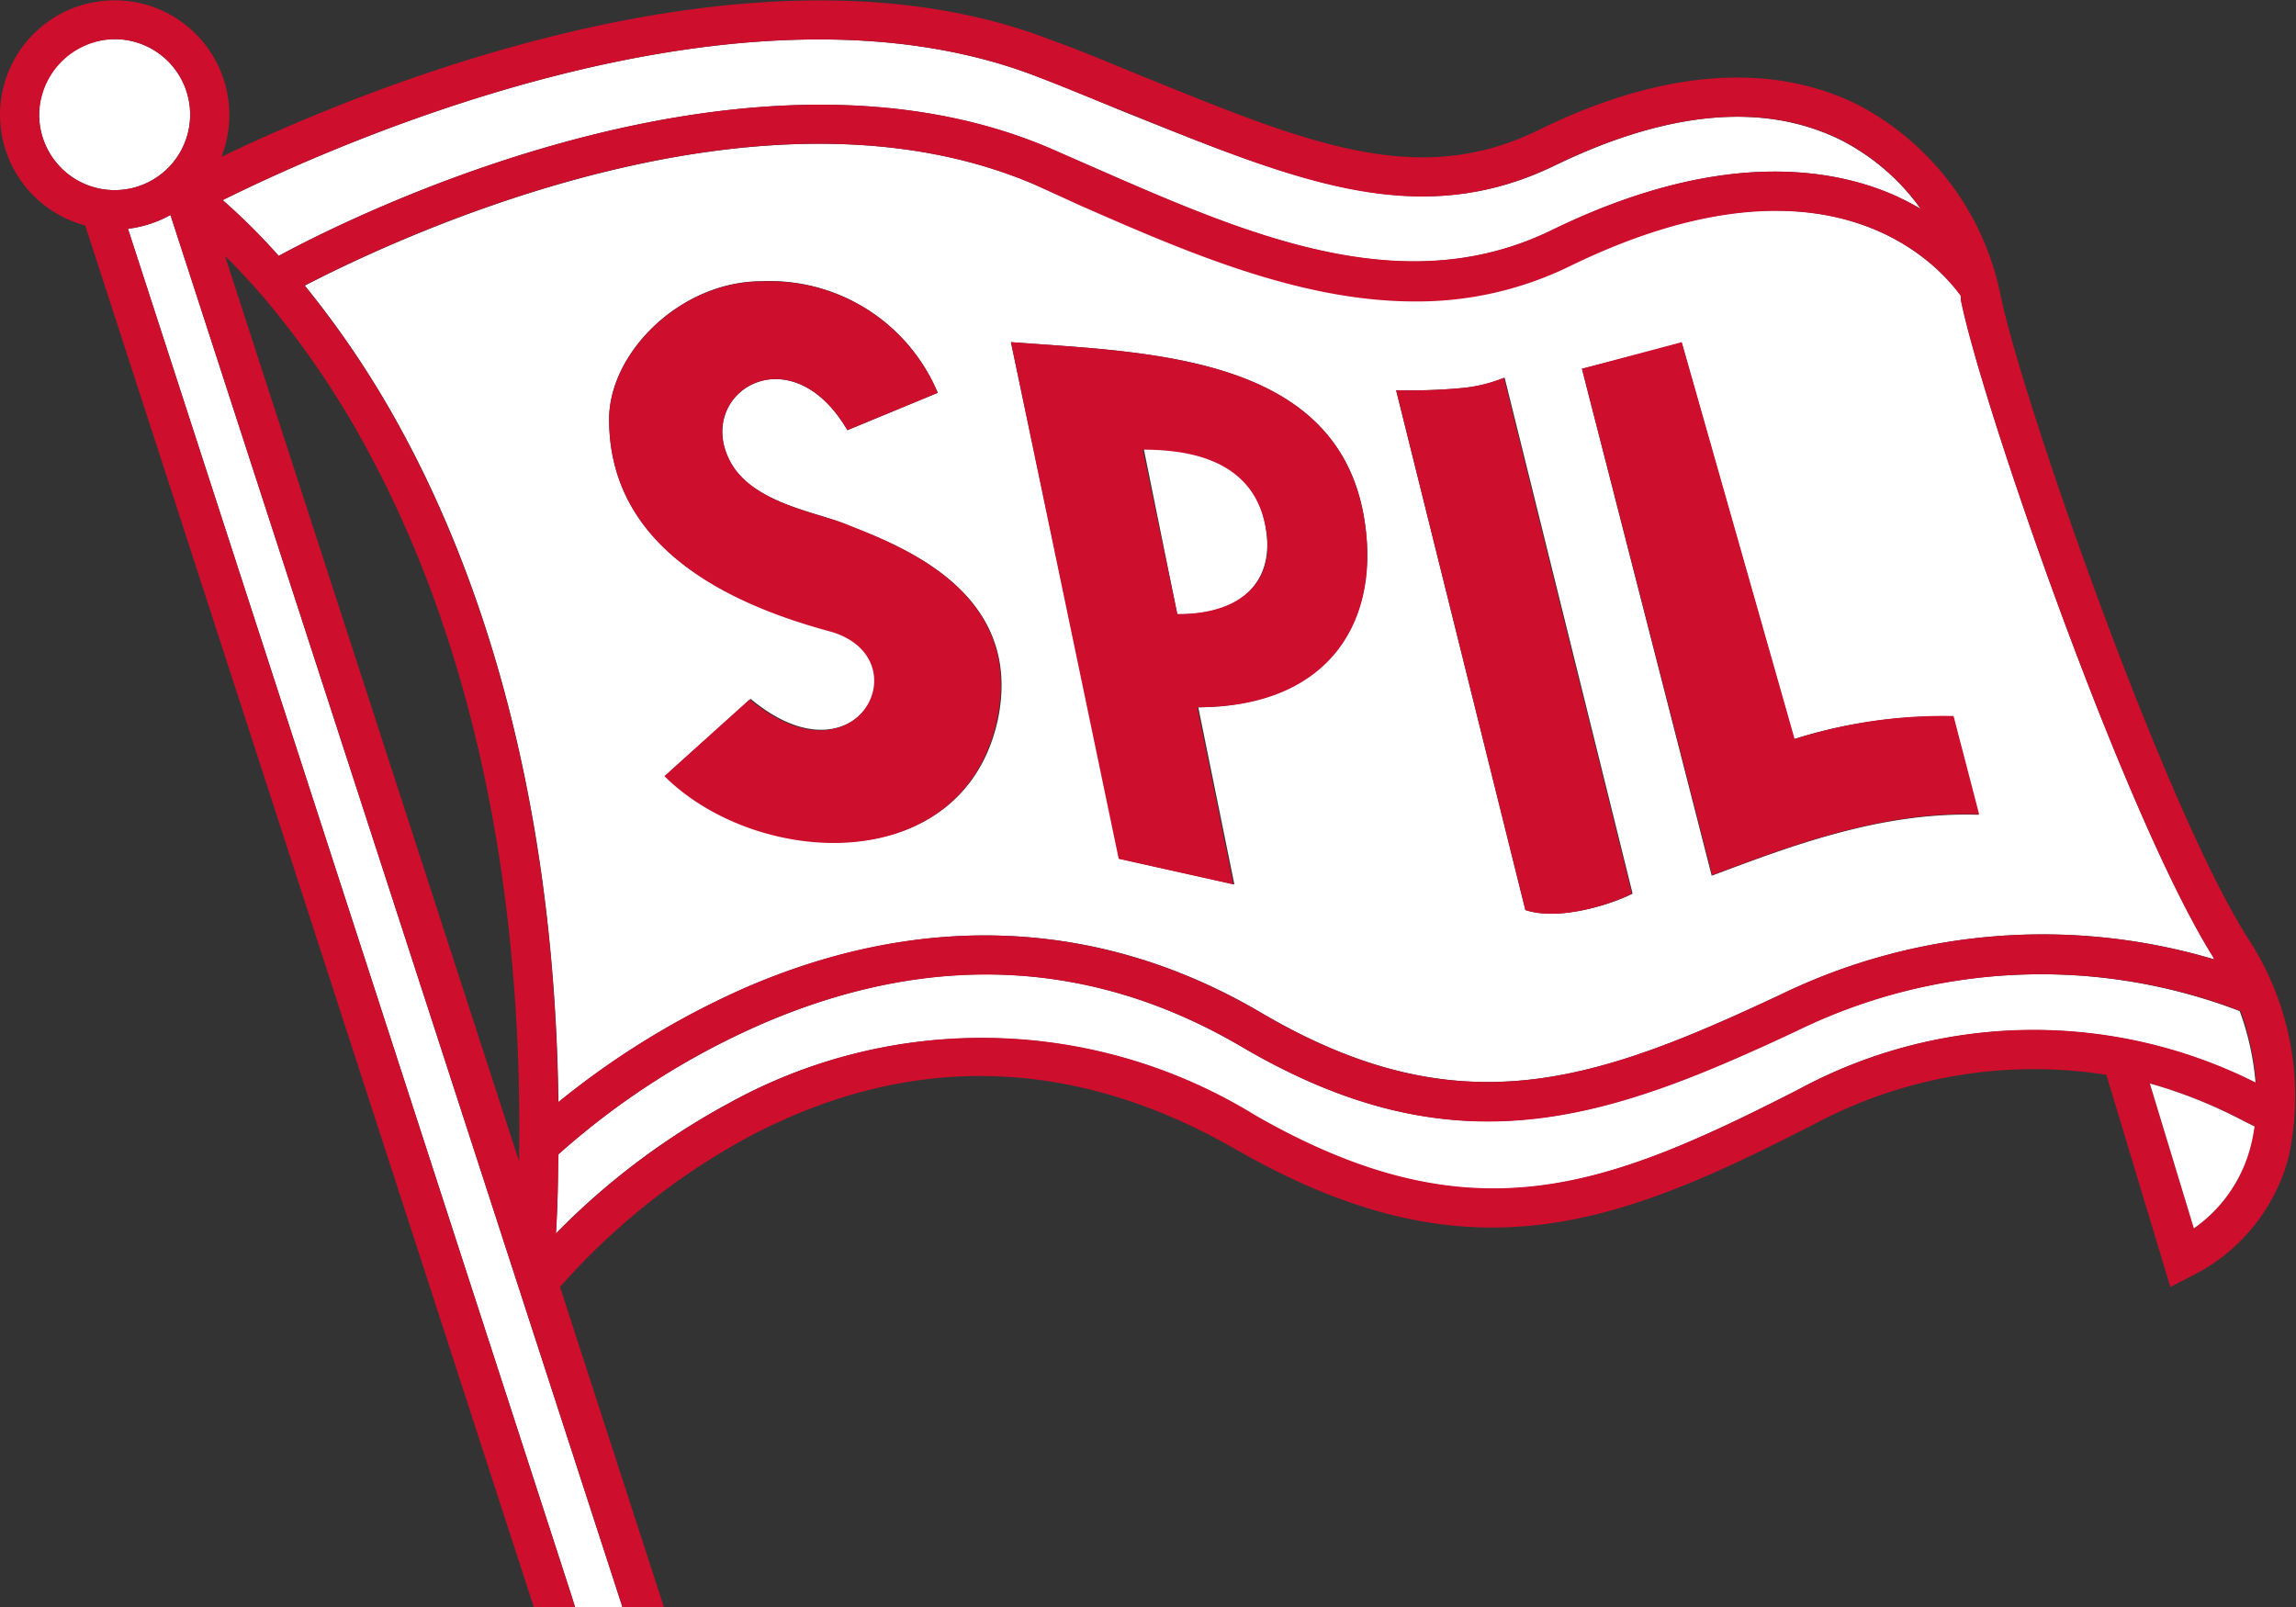 <svg xmlns="http://www.w3.org/2000/svg" viewBox="0 0 89.71 62.8">
    <rect x="0" y="0" width="89.71" height="62.8" fill="#333333" stroke="none"/>
    <defs>
        <style>.cls-1{fill:#fff;}.cls-2{fill:#ce0e2d;}</style>
    </defs>
    <title>Asset 11</title>
    <g id="Layer_2" data-name="Layer 2">
        <g id="Layer_1-2" data-name="Layer 1">
            <path class="cls-1"
                d="M70.2,40.27c-7.42,3.48-13.32,5.56-21.71.62C42.66,37.47,36.37,37.16,29.8,40a29.86,29.86,0,0,0-8,5.12c0,1,0,2-.09,3.09a28.3,28.3,0,0,1,6.79-5.11,20.37,20.37,0,0,1,20.54.5c8.44,4.84,13.63,2.86,21.18-1a19.3,19.3,0,0,1,17.91-.28,10.6,10.6,0,0,0-.62-2.81A21.75,21.75,0,0,0,70.2,40.27Z" />
            <path class="cls-1"
                d="M44.69,17.54,46,24c2.49.05,3.75-1.27,3.48-3.22C49.12,17.94,46.52,17.54,44.69,17.54Z" />
            <path class="cls-1"
                d="M10.89,10C14.24,8.18,29.39.8,41.05,5.81l1.71.75c5.92,2.59,12,5.28,17.85,2.45C67,5.88,71.39,6.51,73.91,7.59a11,11,0,0,1,1.14.58,8.66,8.66,0,0,0-3.13-2.7c-3-1.48-6.74-1.15-11.17,1-5.28,2.55-10,.63-16.57-2C43,4,41.82,3.47,40.54,3,29-1.48,13.21,5.58,8.7,7.82A24.46,24.46,0,0,1,10.89,10Z" />
            <path class="cls-1" d="M24.32,62.8,6.66,8.4A4.55,4.55,0,0,1,5,8.94L22.32,62.32l.15.48Z" />
            <path class="cls-1"
                d="M61.28,10.39a13.57,13.57,0,0,1-6,1.35c-4.52,0-9-2-13.14-3.78l-1.69-.74c-10.72-4.61-24.79,2-28.54,3.94a36.62,36.62,0,0,1,3.75,5.6c2.85,5.21,6,13.77,6.16,26.31a32.1,32.1,0,0,1,7.37-4.5c7-3,13.89-2.64,20.08,1,7.76,4.57,13.07,2.69,20.28-.69a23.46,23.46,0,0,1,17-1.38s0-.07-.07-.1c-3.5-5.59-9.06-21.65-9.86-25.69l0-.15C76,10.72,71.79,5.28,61.28,10.39ZM39,28.07c-1.31,6.23-9.35,5.86-13,2.24l3.33-3c4.22,3.52,6.76-1.68,3.12-2.66C26.23,23,23.8,20,23.8,16.38c0-2.61,2.8-5.39,5.95-5.39a7.12,7.12,0,0,1,6.89,4.36l-3.53,1.46C30.88,13,27.16,15.36,28.51,18c.84,1.66,3.41,2,4.54,2.49C35.12,21.31,40,23.08,39,28.07Zm7.82-.43,1.41,6.92-4.48-1L39.5,13.37c5.19.4,12.6.45,13.77,6.71C54,24.11,52.07,27.6,46.78,27.64ZM59.6,35.56,54.55,15.25a22.23,22.23,0,0,0,2.5-.08,5.83,5.83,0,0,0,1.74-.41l5,20.16C63,35.33,60.91,36,59.6,35.56ZM76.31,28l1,3.84c-3.83-.13-7.41,1.25-10.43,2.38L61.81,14.41l3.9-1L70.1,28.88A19.15,19.15,0,0,1,76.31,28Z" />
            <path class="cls-1" d="M4.48,7.43A2.95,2.95,0,1,0,1.53,4.48,2.95,2.95,0,0,0,4.48,7.43Z" />
            <path class="cls-2"
                d="M0,4.48A4.48,4.48,0,0,0,3.33,8.81l17.53,54h1.61l-.15-.48L5,8.94A4.55,4.55,0,0,0,6.66,8.4L24.32,62.8h1.62L21.88,50.29a26.87,26.87,0,0,1,7.4-5.88c6.27-3.31,12.67-3.14,19,.5,9.09,5.22,14.86,3,22.64-1A18.24,18.24,0,0,1,82.3,42l2.5,8.29.82-.42a7.26,7.26,0,0,0,3.79-4.61,11.21,11.21,0,0,0-1.61-8.64c-3.35-5.34-8.89-21.32-9.65-25.16A10.79,10.79,0,0,0,72.6,4.1c-2.35-1.18-6.44-2-12.52,1-4.66,2.26-8.9.54-15.32-2.07-1.17-.47-2.38-1-3.67-1.46C29.49-2.94,14,3.55,8.65,6.13A4.48,4.48,0,1,0,0,4.48Zm20.28,40.9L8.79,10c.39.38.83.84,1.3,1.38a.52.52,0,0,0,.1.11,34.5,34.5,0,0,1,4.33,6.4C17.35,23.2,20.5,32.13,20.28,45.38Zm67.65-.57A5.62,5.62,0,0,1,85.72,48L84,42.34a18.83,18.83,0,0,1,3.67,1.46l.4.2A6.83,6.83,0,0,1,87.93,44.81Zm.22-2.5a19.3,19.3,0,0,0-17.91.28c-7.55,3.85-12.74,5.83-21.18,1a20.37,20.37,0,0,0-20.54-.5,28.3,28.3,0,0,0-6.79,5.11c.05-1.06.08-2.08.09-3.09a29.86,29.86,0,0,1,8-5.12c6.57-2.82,12.86-2.51,18.69.91,8.39,4.94,14.29,2.86,21.71-.62a21.75,21.75,0,0,1,17.33-.77A10.6,10.6,0,0,1,88.15,42.31ZM76.61,11.56l0,.15c.8,4,6.36,20.1,9.86,25.69,0,0,0,.07.07.1a23.46,23.46,0,0,0-17,1.38c-7.21,3.38-12.52,5.26-20.28.69-6.19-3.64-13.13-4-20.08-1a32.1,32.1,0,0,0-7.37,4.5c-.16-12.54-3.31-21.1-6.16-26.31a36.62,36.62,0,0,0-3.75-5.6c3.75-1.95,17.82-8.55,28.54-3.94L42.14,8c4.12,1.81,8.62,3.78,13.14,3.78a13.57,13.57,0,0,0,6-1.35C71.79,5.28,76,10.72,76.61,11.56ZM40.54,3c1.28.5,2.48,1,3.64,1.46,6.56,2.66,11.29,4.58,16.57,2,4.43-2.14,8.19-2.47,11.17-1a8.66,8.66,0,0,1,3.13,2.7,11,11,0,0,0-1.14-.58C71.39,6.51,67,5.88,60.61,9c-5.82,2.83-11.93.14-17.85-2.45l-1.71-.75C29.39.8,14.24,8.18,10.89,10A24.46,24.46,0,0,0,8.7,7.82C13.21,5.58,29-1.48,40.54,3ZM4.48,1.53a2.95,2.95,0,1,1-2.95,3A3,3,0,0,1,4.48,1.53Z" />
            <path class="cls-2"
                d="M33.05,20.48c-1.13-.45-3.7-.83-4.54-2.49-1.35-2.63,2.37-5,4.6-1.18l3.53-1.46A7.12,7.12,0,0,0,29.75,11c-3.15,0-5.95,2.78-5.95,5.39,0,3.61,2.43,6.61,8.61,8.28,3.64,1,1.1,6.18-3.12,2.66l-3.33,3c3.65,3.62,11.69,4,13-2.24C40,23.08,35.12,21.31,33.05,20.48Z" />
            <path class="cls-2"
                d="M57.05,15.17a22.23,22.23,0,0,1-2.5.08L59.6,35.56c1.31.45,3.37-.23,4.16-.64l-5-20.16A5.83,5.83,0,0,1,57.05,15.17Z" />
            <path class="cls-2"
                d="M61.81,14.41,66.9,34.2c3-1.13,6.6-2.51,10.43-2.38l-1-3.84a19.15,19.15,0,0,0-6.21.9L65.71,13.37Z" />
            <path class="cls-2"
                d="M39.5,13.37l4.21,20.19,4.48,1-1.41-6.92c5.29,0,7.25-3.53,6.49-7.56C52.1,13.82,44.69,13.77,39.5,13.37ZM46,24l-1.35-6.43c1.83,0,4.43.4,4.83,3.21C49.79,22.7,48.53,24,46,24Z" />
            <path class="cls-1"
                d="M84,42.34,85.72,48a5.62,5.62,0,0,0,2.21-3.17,6.83,6.83,0,0,0,.16-.81l-.4-.2A18.83,18.83,0,0,0,84,42.34Z" />
        </g>
    </g>
</svg>